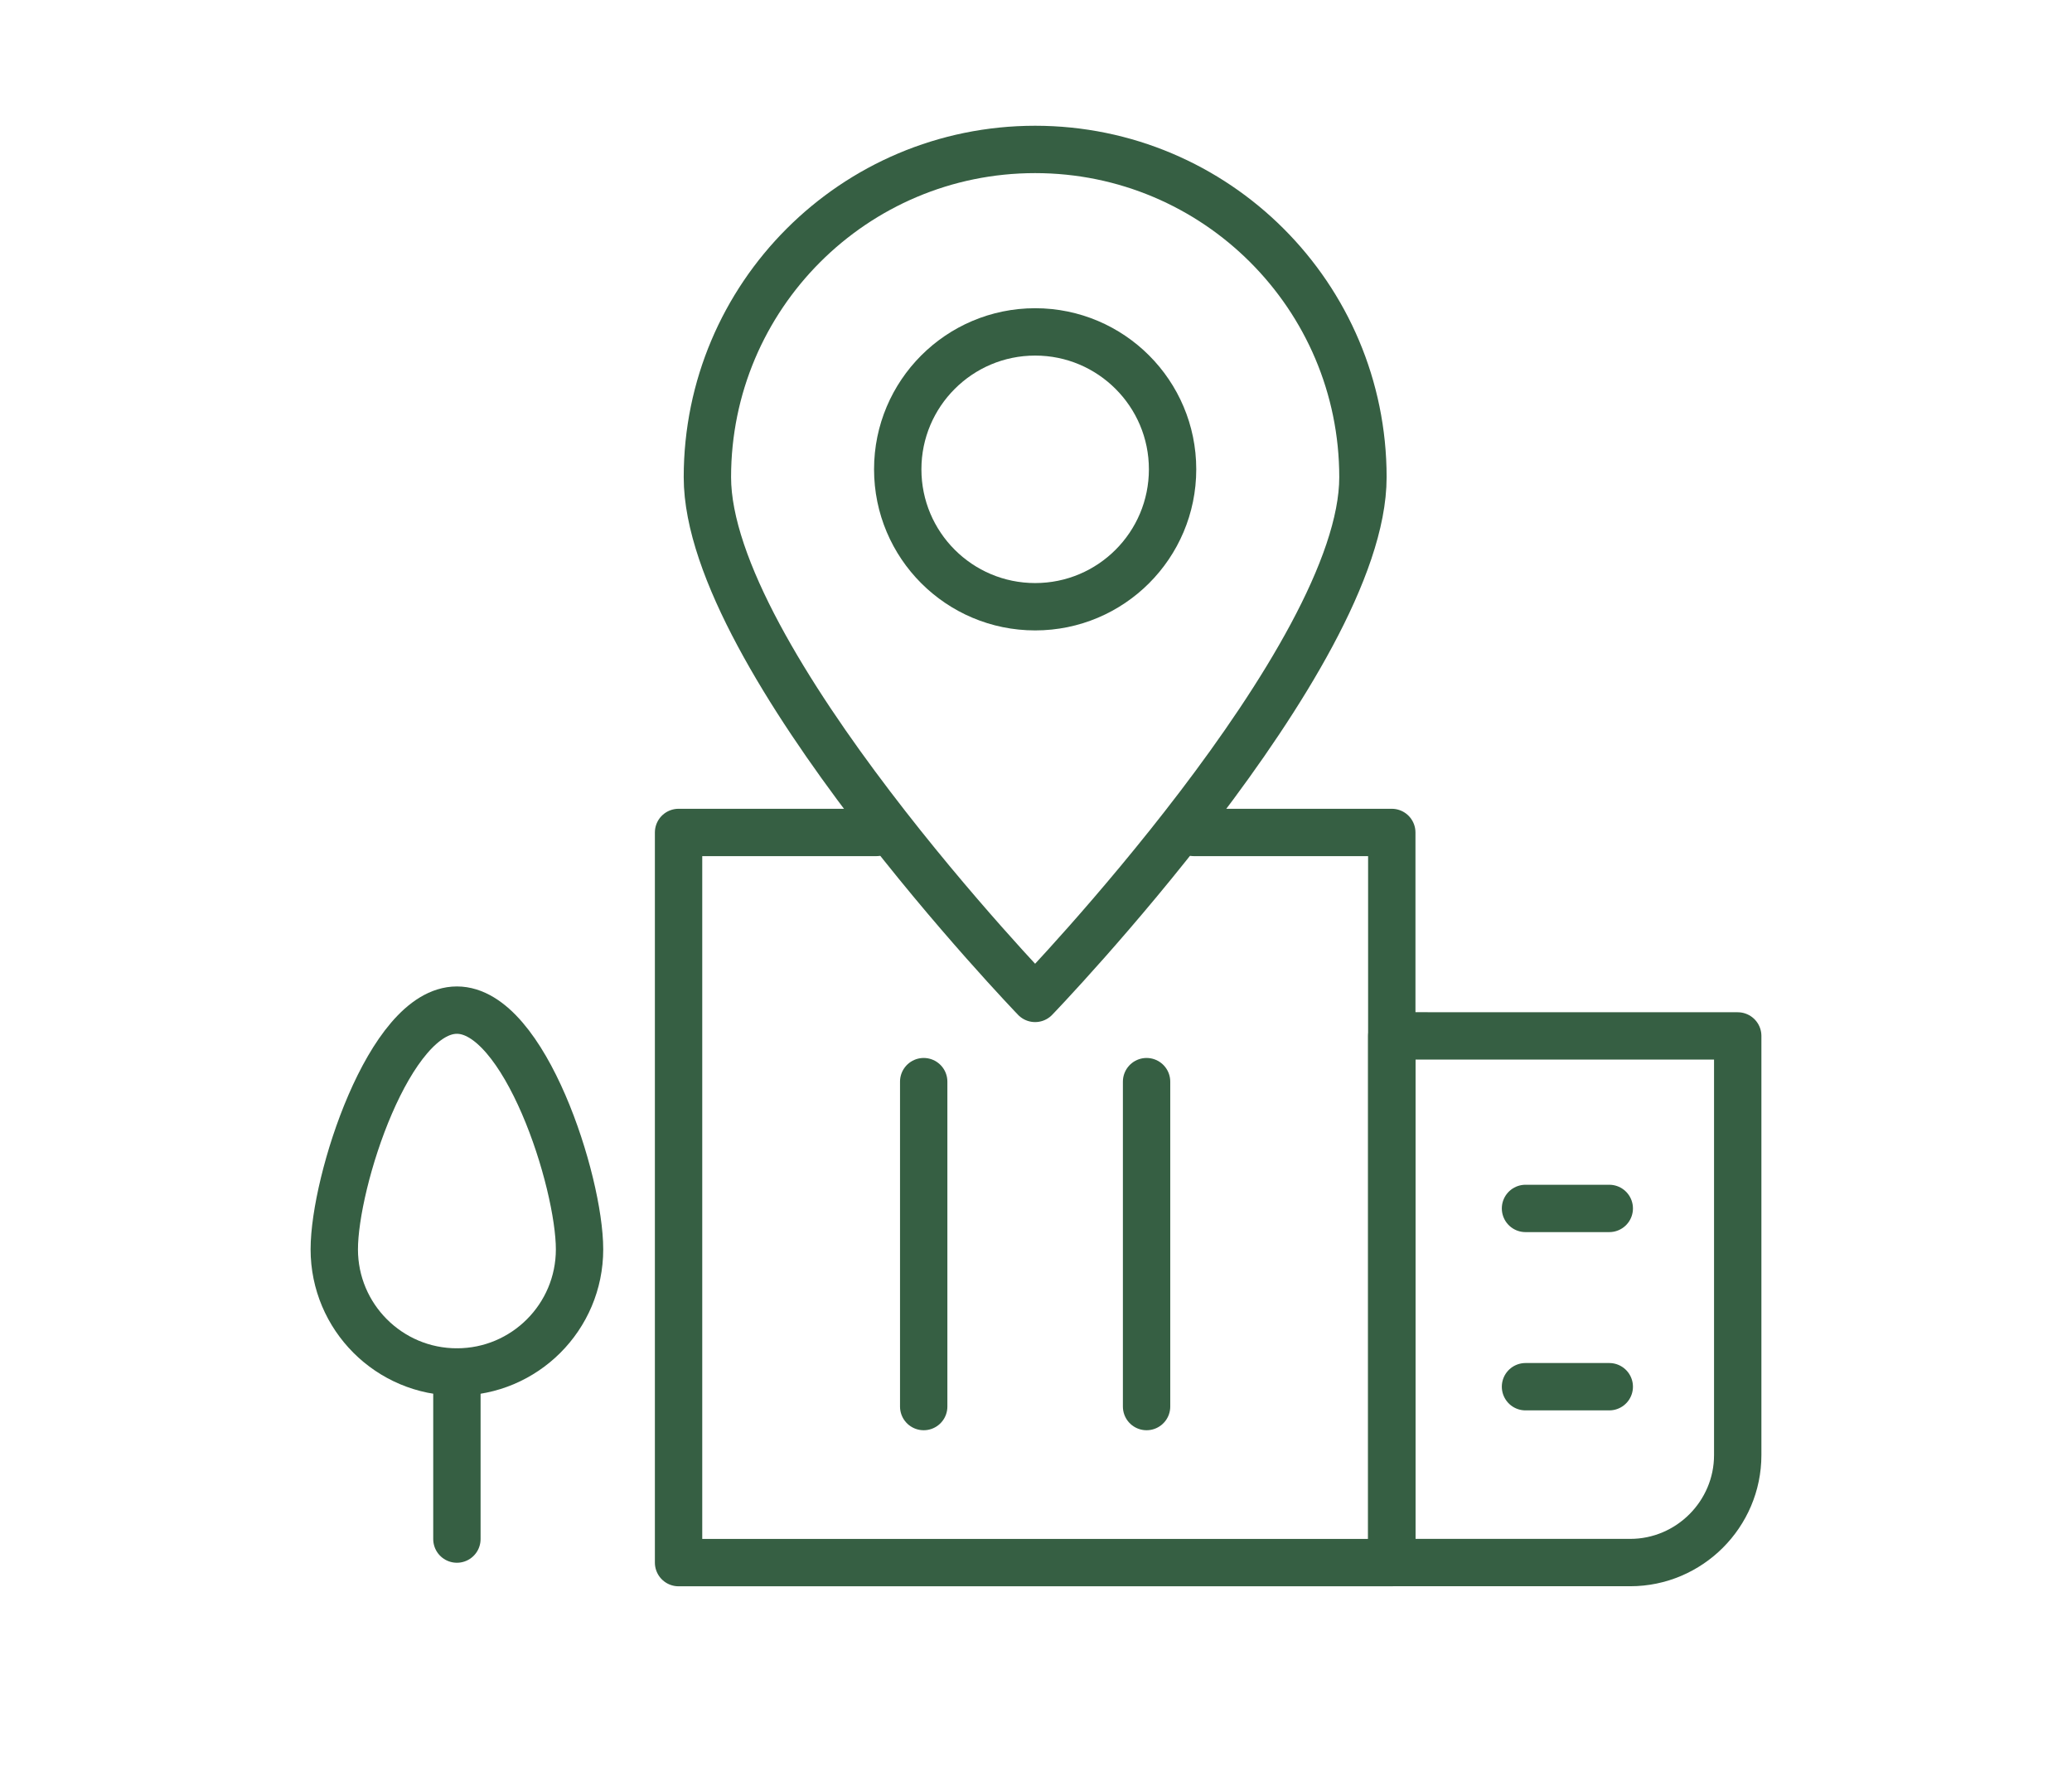 <?xml version="1.0" encoding="utf-8"?>
<!-- Generator: Adobe Illustrator 16.0.0, SVG Export Plug-In . SVG Version: 6.00 Build 0)  -->
<!DOCTYPE svg PUBLIC "-//W3C//DTD SVG 1.1//EN" "http://www.w3.org/Graphics/SVG/1.1/DTD/svg11.dtd">
<svg version="1.1" id="Calque_1" xmlns="http://www.w3.org/2000/svg" xmlns:xlink="http://www.w3.org/1999/xlink" x="0px" y="0px"
	 width="175px" height="150px" viewBox="0 0 175 150" enable-background="new 0 0 175 150" xml:space="preserve">
<g id="country_house">
	
		<polyline fill="none" stroke="#365F43" stroke-width="4" stroke-linecap="round" stroke-linejoin="round" stroke-miterlimit="10" points="
		-110.914,143.011 -110.914,124.864 -118.172,124.864 -86.416,101.275 -76.437,108.262 -76.437,101.275 -69.179,101.275 
		-69.167,113.717 -54.662,124.864 -61.921,124.864 -61.921,157.528 	"/>
	
		<polyline fill="none" stroke="#365F43" stroke-width="4" stroke-linecap="round" stroke-linejoin="round" stroke-miterlimit="10" points="
		-92.768,152.084 -92.768,144.826 -80.065,144.826 -80.065,157.528 	"/>
	<g>
		<path fill="none" stroke="#365F43" stroke-width="4" stroke-linecap="round" stroke-linejoin="round" stroke-miterlimit="10" d="
			M-141.483,106.821c1.515-8.628,3.846-16.434,6.98-16.434c6.011,0,9.073,28.721,9.073,36.88c0,6.67-3.062,6.67-9.073,6.67"/>
		
			<line fill="none" stroke="#365F43" stroke-width="4" stroke-linecap="round" stroke-linejoin="round" stroke-miterlimit="10" x1="-134.503" y1="133.938" x2="-134.503" y2="140.7"/>
	</g>
	<path fill="none" stroke="#365F43" stroke-width="4" stroke-linecap="round" stroke-linejoin="round" stroke-miterlimit="10" d="
		M-138.133,123.052c0,6.011-4.879,10.886-10.886,10.886c-6.01,0-10.889-4.875-10.889-10.886c0-6.01,4.879-10.889,10.889-10.889
		C-143.012,112.163-138.133,117.042-138.133,123.052z"/>
	
		<polyline fill="none" stroke="#365F43" stroke-width="4" stroke-linecap="round" stroke-linejoin="round" stroke-miterlimit="10" points="
		-149.02,142.104 -149.02,127.886 -145.391,124.255 	"/>
	
		<line fill="none" stroke="#365F43" stroke-width="4" stroke-linecap="round" stroke-linejoin="round" stroke-miterlimit="10" x1="-76.437" y1="164.786" x2="-51.033" y2="164.786"/>
	<path fill="none" stroke="#365F43" stroke-width="4" stroke-linecap="round" stroke-linejoin="round" stroke-miterlimit="10" d="
		M-163.537,151.36c0,0,10.887-10.66,27.22-10.66c16.331,0,45.264,24.086,59.88,24.086"/>
	<path fill="none" stroke="#365F43" stroke-width="4" stroke-linecap="round" stroke-linejoin="round" stroke-miterlimit="10" d="
		M-58.291,86.759c0-10.023-8.124-18.146-18.146-18.146c-6.722,0-12.579,3.667-15.715,9.101c-1.732-1.161-3.817-1.841-6.06-1.841
		c-6.013,0-10.888,4.875-10.888,10.887h-7.259"/>
	<path fill="none" stroke="#365F43" stroke-width="4" stroke-linecap="round" stroke-linejoin="round" stroke-miterlimit="10" d="
		M-89.138,64.984h-1.815c0-3.005-2.438-5.444-5.444-5.444c-1.206,0-2.313,0.406-3.213,1.07c-2.326-4.919-7.317-8.328-13.118-8.328
		c-8.016,0-14.516,6.5-14.516,14.517v1.814h-10.888"/>
	<circle fill="none" stroke="#365F43" stroke-width="4" stroke-miterlimit="10" cx="-145.391" cy="68.612" r="1.814"/>
</g>
<g id="search_home">
	
		<polygon fill="none" stroke="#365F43" stroke-width="4" stroke-linecap="round" stroke-linejoin="round" stroke-miterlimit="10" points="
		680.121,310.426 667.333,310.426 667.333,391.42 614.049,391.42 560.764,391.42 560.764,310.426 547.975,310.426 614.049,259.272 	
		"/>
	
		<polyline fill="none" stroke="#365F43" stroke-width="4" stroke-linecap="round" stroke-linejoin="round" stroke-miterlimit="10" points="
		560.764,310.426 614.049,269.584 667.333,310.426 	"/>
	
		<line fill="none" stroke="#365F43" stroke-width="4" stroke-linecap="round" stroke-linejoin="round" stroke-miterlimit="10" x1="552.238" y1="391.42" x2="675.859" y2="391.42"/>
	<g>
		<path fill="none" stroke="#365F43" stroke-width="4" stroke-linecap="round" stroke-linejoin="round" stroke-miterlimit="10" d="
			M609.557,323.214c-12.817,0-23.213,10.392-23.217,23.218c0,12.816,10.395,23.215,23.217,23.215
			c12.826,0,23.221-10.398,23.217-23.215C632.773,333.605,622.374,323.21,609.557,323.214z"/>
		
			<polyline fill="none" stroke="#365F43" stroke-width="4" stroke-linecap="round" stroke-linejoin="round" stroke-miterlimit="10" points="
			630.392,357.168 641.756,368.531 631.657,378.631 620.293,367.266 		"/>
	</g>
</g>
<g id="bedroom">
	
		<polyline fill="none" stroke="#365F43" stroke-width="4" stroke-linecap="round" stroke-linejoin="round" stroke-miterlimit="10" points="
		-156.278,299.972 -156.278,303.601 -149.021,303.601 -149.021,299.972 	"/>
	
		<polyline fill="none" stroke="#365F43" stroke-width="4" stroke-linecap="round" stroke-linejoin="round" stroke-miterlimit="10" points="
		-51.033,299.972 -51.033,303.601 -58.292,303.601 -58.292,299.972 	"/>
	<path fill="none" stroke="#365F43" stroke-width="4" stroke-linecap="round" stroke-linejoin="round" stroke-miterlimit="10" d="
		M-47.404,292.712v-14.517c0-4.009-3.25-7.258-7.258-7.258h-97.987c-4.01,0-7.259,3.249-7.259,7.258v14.517H-47.404z"/>
	
		<polyline fill="none" stroke="#365F43" stroke-width="4" stroke-linecap="round" stroke-linejoin="round" stroke-miterlimit="10" points="
		-154.465,269.124 -154.465,263.68 -52.848,263.68 -52.848,269.124 	"/>
	<path fill="none" stroke="#365F43" stroke-width="4" stroke-linecap="round" stroke-linejoin="round" stroke-miterlimit="10" d="
		M-56.477,263.68v-27.218h-7.259v3.628c0,0-3.629-3.628-39.92-3.628c-36.291,0-39.921,3.628-39.921,3.628v-3.628h-7.258v27.218"/>
	<path fill="none" stroke="#365F43" stroke-width="4" stroke-linecap="round" stroke-linejoin="round" stroke-miterlimit="10" d="
		M-112.729,263.68h-25.404c0,0-1.813-3.63-1.813-7.259s1.813-7.257,1.813-7.257h25.404c0,0,1.814,3.628,1.814,7.257
		S-112.729,263.68-112.729,263.68z"/>
	<path fill="none" stroke="#365F43" stroke-width="4" stroke-linecap="round" stroke-linejoin="round" stroke-miterlimit="10" d="
		M-69.179,263.68h-25.403c0,0-1.815-3.63-1.815-7.259s1.815-7.257,1.815-7.257h25.403c0,0,1.814,3.628,1.814,7.257
		S-69.179,263.68-69.179,263.68z"/>
	
		<rect x="-139.946" y="191.096" fill="none" stroke="#365F43" stroke-width="4" stroke-linecap="round" stroke-linejoin="round" stroke-miterlimit="10" width="72.582" height="30.85"/>
	
		<rect x="-132.689" y="198.354" fill="none" stroke="#365F43" stroke-width="4" stroke-linecap="round" stroke-linejoin="round" stroke-miterlimit="10" width="58.067" height="16.33"/>
	
		<line fill="none" stroke="#365F43" stroke-width="4" stroke-linecap="round" stroke-linejoin="round" stroke-miterlimit="10" x1="-139.946" y1="191.096" x2="-132.689" y2="198.354"/>
	
		<line fill="none" stroke="#365F43" stroke-width="4" stroke-linecap="round" stroke-linejoin="round" stroke-miterlimit="10" x1="-139.946" y1="221.945" x2="-132.689" y2="214.685"/>
	
		<line fill="none" stroke="#365F43" stroke-width="4" stroke-linecap="round" stroke-linejoin="round" stroke-miterlimit="10" x1="-67.365" y1="221.945" x2="-74.622" y2="214.685"/>
	
		<line fill="none" stroke="#365F43" stroke-width="4" stroke-linecap="round" stroke-linejoin="round" stroke-miterlimit="10" x1="-67.365" y1="191.096" x2="-74.622" y2="198.354"/>
</g>
<g>
	<g>
		<g>
			<g>
				
					<rect x="281.291" y="-83.038" fill="none" stroke="#365F43" stroke-width="4" stroke-linecap="round" stroke-linejoin="round" stroke-miterlimit="10" width="51.423" height="117.578"/>
				
					<line fill="none" stroke="#365F43" stroke-width="4" stroke-linecap="round" stroke-linejoin="round" stroke-miterlimit="10" x1="315.687" y1="-69.061" x2="315.687" y2="-3.888"/>
				
					<line fill="none" stroke="#365F43" stroke-width="4" stroke-linecap="round" stroke-linejoin="round" stroke-miterlimit="10" x1="298.318" y1="-69.061" x2="298.318" y2="-3.888"/>
				
					<line fill="none" stroke="#365F43" stroke-width="4" stroke-linecap="round" stroke-linejoin="round" stroke-miterlimit="10" x1="269.602" y1="3.983" x2="267.533" y2="3.983"/>
				
					<line fill="none" stroke="#365F43" stroke-width="4" stroke-linecap="round" stroke-linejoin="round" stroke-miterlimit="10" x1="269.602" y1="-10.043" x2="267.533" y2="-10.043"/>
				
					<line fill="none" stroke="#365F43" stroke-width="4" stroke-linecap="round" stroke-linejoin="round" stroke-miterlimit="10" x1="269.602" y1="17.877" x2="267.533" y2="17.877"/>
				
					<line fill="none" stroke="#365F43" stroke-width="4" stroke-linecap="round" stroke-linejoin="round" stroke-miterlimit="10" x1="345.203" y1="-23.939" x2="343.135" y2="-23.939"/>
				
					<line fill="none" stroke="#365F43" stroke-width="4" stroke-linecap="round" stroke-linejoin="round" stroke-miterlimit="10" x1="345.203" y1="-37.965" x2="343.135" y2="-37.965"/>
				
					<line fill="none" stroke="#365F43" stroke-width="4" stroke-linecap="round" stroke-linejoin="round" stroke-miterlimit="10" x1="345.203" y1="-10.043" x2="343.135" y2="-10.043"/>
				
					<rect x="255.938" y="-30.049" fill="none" stroke="#365F43" stroke-width="4" stroke-linecap="round" stroke-linejoin="round" stroke-miterlimit="10" width="25.349" height="64.591"/>
			</g>
			<g>
				
					<line fill="none" stroke="#365F43" stroke-width="4" stroke-linecap="round" stroke-linejoin="round" stroke-miterlimit="10" x1="363.524" y1="10.139" x2="363.524" y2="34.54"/>
			</g>
			
				<polyline fill="none" stroke="#365F43" stroke-width="4" stroke-linecap="round" stroke-linejoin="round" stroke-miterlimit="10" points="
				353.287,34.54 332.714,34.54 332.714,-52.329 355.625,-52.329 355.625,-21.872 			"/>
		</g>
		
			<rect x="298.318" y="10.139" fill="none" stroke="#365F43" stroke-width="4" stroke-linecap="round" stroke-linejoin="round" stroke-miterlimit="10" width="17.368" height="24.401"/>
	</g>
	<path fill="none" stroke="#365F43" stroke-width="4" stroke-linecap="round" stroke-linejoin="round" stroke-miterlimit="10" d="
		M376.556,5.849c0,7.533-6.107,13.641-13.642,13.641c-7.533,0-13.64-6.107-13.64-13.641c0-7.534,6.106-20.655,13.64-20.655
		C370.448-14.807,376.556-1.686,376.556,5.849z"/>
</g>
<g>
	<g>
		<path fill="none" stroke="#365F43" stroke-width="4" stroke-linecap="round" stroke-linejoin="round" stroke-miterlimit="10" d="
			M435.098,92.967c0-21.317,17.277-38.598,38.592-38.598s38.605,17.281,38.605,38.598c0,21.314-38.605,61.381-38.605,61.381
			S435.098,114.281,435.098,92.967z"/>
	</g>
	<g>
		
			<polyline fill="none" stroke="#365F43" stroke-width="4" stroke-linecap="round" stroke-linejoin="round" stroke-miterlimit="10" points="
			460.766,78.394 460.766,72.482 454.197,72.482 454.197,82.826 		"/>
		
			<polyline fill="none" stroke="#365F43" stroke-width="4" stroke-linecap="round" stroke-linejoin="round" stroke-miterlimit="10" points="
			454.197,90.955 454.197,113.788 467.548,113.788 467.548,95.994 478.695,95.994 478.695,113.788 492.045,113.788 492.045,90.955 
					"/>
		<path fill="none" stroke="#365F43" stroke-width="4" stroke-linecap="round" stroke-linejoin="round" stroke-miterlimit="10" d="
			M498.425,93.162c-0.519,0-1.044-0.133-1.522-0.417l-23.781-13.96L450.49,92.234c-1.426,0.846-3.265,0.371-4.107-1.057
			c-0.843-1.427-0.369-3.265,1.058-4.107l24.155-14.35c0.941-0.556,2.109-0.556,3.051,0l25.305,14.861
			c1.427,0.842,1.901,2.68,1.059,4.107C500.45,92.635,499.45,93.162,498.425,93.162z"/>
	</g>
	<path fill="none" stroke="#365F43" stroke-width="4" stroke-linecap="round" stroke-linejoin="round" stroke-miterlimit="10" d="
		M489.092,149.436c2.506,1.523,3.995,3.428,3.995,5.498c0,4.996-8.682,9.048-19.391,9.048c-10.71,0-19.392-4.052-19.392-9.048
		c0-2.018,1.417-3.879,3.811-5.383"/>
</g>
<g>
	<g>
		<path fill="none" stroke="#365F43" stroke-width="4" stroke-linecap="round" stroke-linejoin="round" stroke-miterlimit="10" d="
			M440.042,256.54c14.662,14.489,14.804,38.09,0.318,52.735c-14.478,14.657-38.077,14.801-52.724,0.321
			c-14.649-14.472-14.791-38.077-0.32-52.739C401.79,242.214,425.39,242.078,440.042,256.54z"/>
		<path fill="none" stroke="#365F43" stroke-width="4" stroke-linecap="round" stroke-linejoin="round" stroke-miterlimit="10" d="
			M472.567,332.308c1.491,1.464,1.509,3.87,0.033,5.373l-3.376,3.417c-1.477,1.493-3.886,1.508-5.374,0.03l-17.838-17.543
			c-1.49-1.474-1.51-3.883-0.028-5.371l3.384-3.425c1.475-1.49,3.868-1.505,5.367-0.03L472.567,332.308z"/>
		
			<line fill="none" stroke="#365F43" stroke-width="4" stroke-linecap="round" stroke-linejoin="round" stroke-miterlimit="10" x1="440.36" y1="309.275" x2="447.262" y2="316.099"/>
	</g>
	<g>
		
			<polyline fill="none" stroke="#365F43" stroke-width="4" stroke-linecap="round" stroke-linejoin="round" stroke-miterlimit="10" points="
			401.479,269.063 401.479,263.41 395.199,263.41 395.199,273.301 		"/>
		
			<polyline fill="none" stroke="#365F43" stroke-width="4" stroke-linecap="round" stroke-linejoin="round" stroke-miterlimit="10" points="
			395.199,281.073 395.199,302.907 407.965,302.907 407.965,285.892 418.624,285.892 418.624,302.907 431.39,302.907 
			431.39,281.073 		"/>
		<path fill="none" stroke="#365F43" stroke-width="4" stroke-linecap="round" stroke-linejoin="round" stroke-miterlimit="10" d="
			M437.489,283.185c-0.496,0-0.998-0.128-1.455-0.398l-22.739-13.349l-21.641,12.86c-1.363,0.809-3.122,0.354-3.928-1.011
			s-0.353-3.122,1.012-3.928l23.098-13.722c0.9-0.531,2.017-0.531,2.916,0l24.198,14.21c1.363,0.806,1.816,2.563,1.012,3.928
			C439.427,282.681,438.471,283.185,437.489,283.185z"/>
	</g>
</g>
<g>
	<g>
		
			<polyline fill="none" stroke="#365F43" stroke-width="4" stroke-linecap="round" stroke-linejoin="round" stroke-miterlimit="10" points="
			100.842,70.314 117.549,70.314 117.549,131.986 57.311,131.986 57.311,70.314 74.01,70.314 		"/>
		
			<line fill="none" stroke="#365F43" stroke-width="4" stroke-linecap="round" stroke-linejoin="round" stroke-miterlimit="10" x1="78.015" y1="91.361" x2="78.015" y2="118.805"/>
		
			<line fill="none" stroke="#365F43" stroke-width="4" stroke-linecap="round" stroke-linejoin="round" stroke-miterlimit="10" x1="96.839" y1="91.361" x2="96.839" y2="118.805"/>
		
			<line fill="none" stroke="#365F43" stroke-width="4" stroke-linecap="round" stroke-linejoin="round" stroke-miterlimit="10" x1="128.843" y1="102.07" x2="135.918" y2="102.07"/>
		
			<line fill="none" stroke="#365F43" stroke-width="4" stroke-linecap="round" stroke-linejoin="round" stroke-miterlimit="10" x1="128.843" y1="117.128" x2="135.918" y2="117.128"/>
		<path fill="none" stroke="#365F43" stroke-width="4" stroke-linecap="round" stroke-linejoin="round" stroke-miterlimit="10" d="
			M137.688,131.982h-20.138V87.495l29.217,0.005v35.402C146.768,127.895,142.682,131.982,137.688,131.982z"/>
		<path fill="none" stroke="#365F43" stroke-width="4" stroke-linecap="round" stroke-linejoin="round" stroke-miterlimit="10" d="
			M48.948,105.527c0,5.72-4.638,10.357-10.358,10.357c-5.72,0-10.357-4.638-10.357-10.357c0-5.721,4.637-20.207,10.357-20.207
			C44.31,85.32,48.948,99.807,48.948,105.527z"/>
		
			<line fill="none" stroke="#365F43" stroke-width="4" stroke-linecap="round" stroke-linejoin="round" stroke-miterlimit="10" x1="38.59" y1="115.885" x2="38.59" y2="129.998"/>
	</g>
	<g>
		<path fill="none" stroke="#365F43" stroke-width="4" stroke-linecap="round" stroke-linejoin="round" stroke-miterlimit="10" d="
			M99.035,39.638c0,6.414-5.195,11.61-11.605,11.61c-6.412,0-11.608-5.196-11.608-11.61c0-6.4,5.196-11.604,11.608-11.604
			C93.84,28.034,99.035,33.237,99.035,39.638z"/>
		<path fill="none" stroke="#365F43" stroke-width="4" stroke-linecap="round" stroke-linejoin="round" stroke-miterlimit="10" d="
			M59.746,40.306c0-15.289,12.392-27.684,27.679-27.684c15.287,0,27.688,12.395,27.688,27.684c0,15.287-27.688,44.024-27.688,44.024
			S59.746,55.593,59.746,40.306z"/>
	</g>
</g>
</svg>
